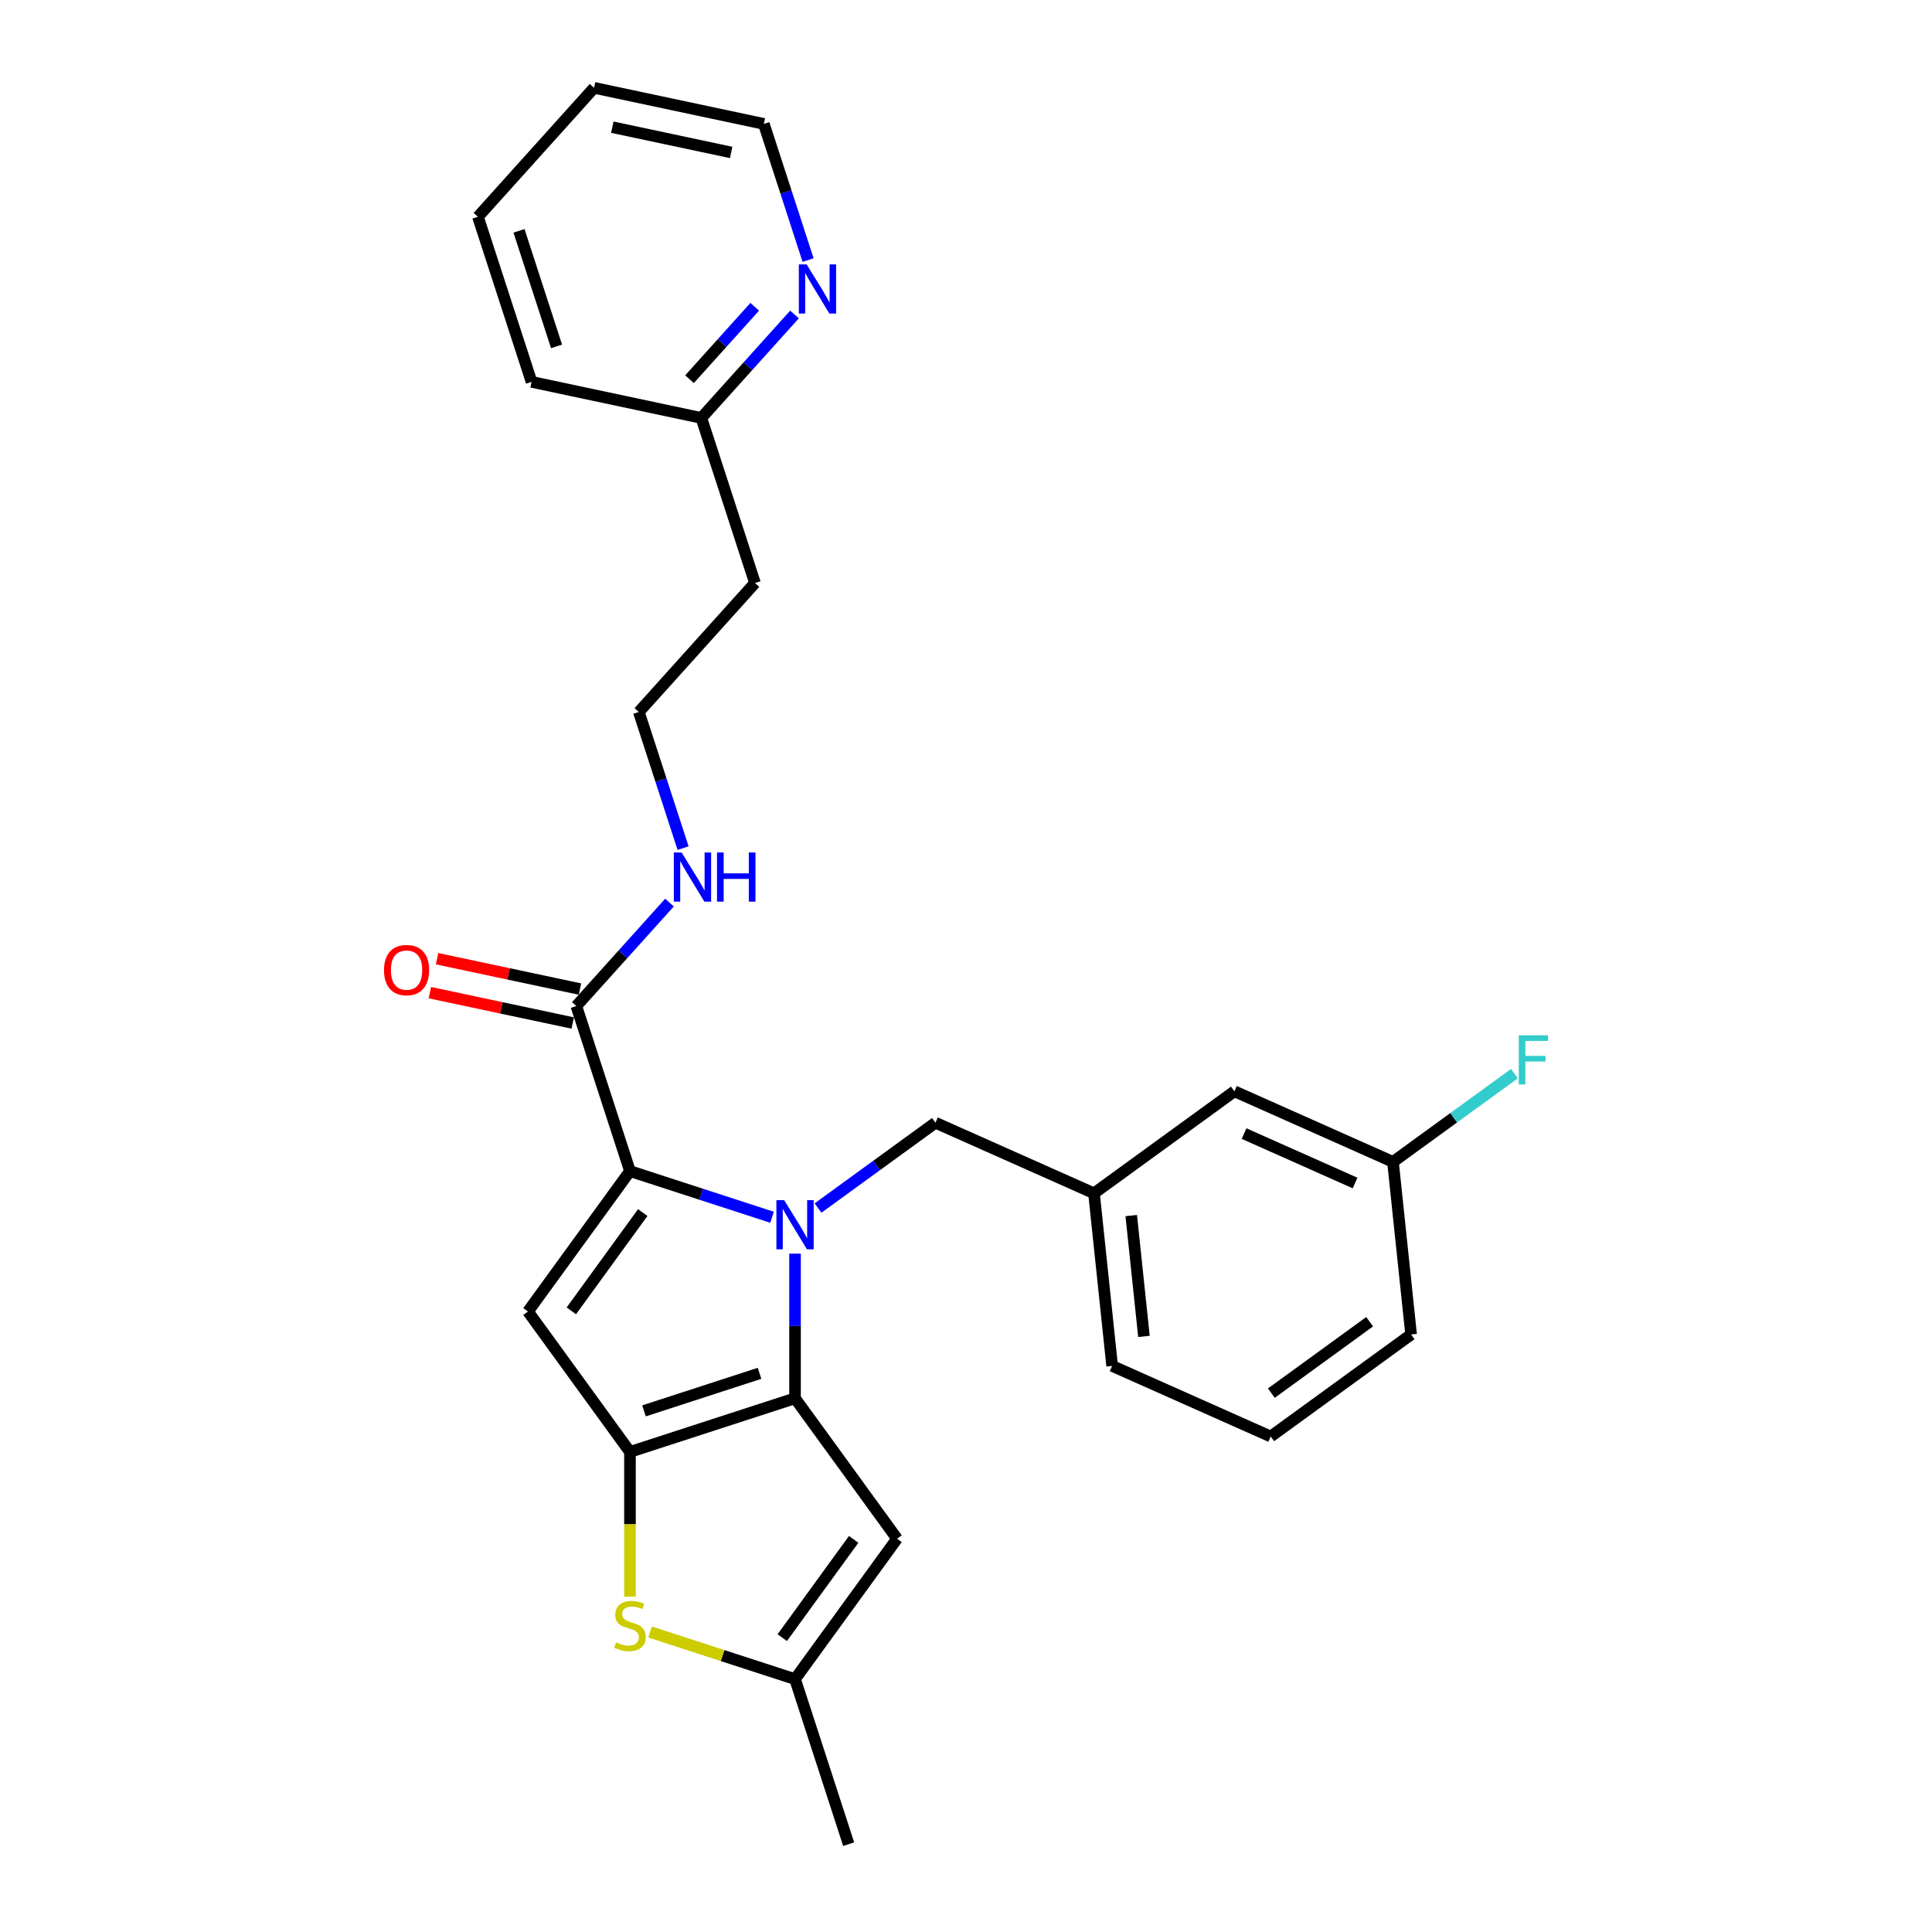 <?xml version='1.0' encoding='iso-8859-1'?>
<svg version='1.1' baseProfile='full'
              xmlns='http://www.w3.org/2000/svg'
                      xmlns:rdkit='http://www.rdkit.org/xml'
                      xmlns:xlink='http://www.w3.org/1999/xlink'
                  xml:space='preserve'
width='1000px' height='1000px' viewBox='0 0 1000 1000'>
<!-- END OF HEADER -->
<rect style='opacity:1.0;fill:#FFFFFF;stroke:none' width='1000' height='1000' x='0' y='0'> </rect>
<path class='bond-0' d='M 411.228,162.779 L 387.12,189.554' style='fill:none;fill-rule:evenodd;stroke:#0000FF;stroke-width:6px;stroke-linecap:butt;stroke-linejoin:miter;stroke-opacity:1' />
<path class='bond-0' d='M 387.12,189.554 L 363.012,216.329' style='fill:none;fill-rule:evenodd;stroke:#000000;stroke-width:6px;stroke-linecap:butt;stroke-linejoin:miter;stroke-opacity:1' />
<path class='bond-0' d='M 390.644,158.789 L 373.768,177.532' style='fill:none;fill-rule:evenodd;stroke:#0000FF;stroke-width:6px;stroke-linecap:butt;stroke-linejoin:miter;stroke-opacity:1' />
<path class='bond-0' d='M 373.768,177.532 L 356.892,196.274' style='fill:none;fill-rule:evenodd;stroke:#000000;stroke-width:6px;stroke-linecap:butt;stroke-linejoin:miter;stroke-opacity:1' />
<path class='bond-1' d='M 418.259,134.603 L 406.811,99.368' style='fill:none;fill-rule:evenodd;stroke:#0000FF;stroke-width:6px;stroke-linecap:butt;stroke-linejoin:miter;stroke-opacity:1' />
<path class='bond-1' d='M 406.811,99.368 L 395.362,64.132' style='fill:none;fill-rule:evenodd;stroke:#000000;stroke-width:6px;stroke-linecap:butt;stroke-linejoin:miter;stroke-opacity:1' />
<path class='bond-2' d='M 298.311,520.723 L 322.419,493.948' style='fill:none;fill-rule:evenodd;stroke:#000000;stroke-width:6px;stroke-linecap:butt;stroke-linejoin:miter;stroke-opacity:1' />
<path class='bond-2' d='M 322.419,493.948 L 346.527,467.173' style='fill:none;fill-rule:evenodd;stroke:#0000FF;stroke-width:6px;stroke-linecap:butt;stroke-linejoin:miter;stroke-opacity:1' />
<path class='bond-3' d='M 300.178,511.935 L 263.205,504.077' style='fill:none;fill-rule:evenodd;stroke:#000000;stroke-width:6px;stroke-linecap:butt;stroke-linejoin:miter;stroke-opacity:1' />
<path class='bond-3' d='M 263.205,504.077 L 226.232,496.218' style='fill:none;fill-rule:evenodd;stroke:#FF0000;stroke-width:6px;stroke-linecap:butt;stroke-linejoin:miter;stroke-opacity:1' />
<path class='bond-3' d='M 296.443,529.51 L 259.47,521.651' style='fill:none;fill-rule:evenodd;stroke:#000000;stroke-width:6px;stroke-linecap:butt;stroke-linejoin:miter;stroke-opacity:1' />
<path class='bond-3' d='M 259.47,521.651 L 222.496,513.792' style='fill:none;fill-rule:evenodd;stroke:#FF0000;stroke-width:6px;stroke-linecap:butt;stroke-linejoin:miter;stroke-opacity:1' />
<path class='bond-4' d='M 298.311,520.723 L 326.071,606.16' style='fill:none;fill-rule:evenodd;stroke:#000000;stroke-width:6px;stroke-linecap:butt;stroke-linejoin:miter;stroke-opacity:1' />
<path class='bond-5' d='M 353.559,438.997 L 342.11,403.761' style='fill:none;fill-rule:evenodd;stroke:#0000FF;stroke-width:6px;stroke-linecap:butt;stroke-linejoin:miter;stroke-opacity:1' />
<path class='bond-5' d='M 342.11,403.761 L 330.661,368.526' style='fill:none;fill-rule:evenodd;stroke:#000000;stroke-width:6px;stroke-linecap:butt;stroke-linejoin:miter;stroke-opacity:1' />
<path class='bond-6' d='M 363.012,216.329 L 390.772,301.766' style='fill:none;fill-rule:evenodd;stroke:#000000;stroke-width:6px;stroke-linecap:butt;stroke-linejoin:miter;stroke-opacity:1' />
<path class='bond-7' d='M 363.012,216.329 L 275.141,197.651' style='fill:none;fill-rule:evenodd;stroke:#000000;stroke-width:6px;stroke-linecap:butt;stroke-linejoin:miter;stroke-opacity:1' />
<path class='bond-8' d='M 411.508,648.886 L 411.508,686.32' style='fill:none;fill-rule:evenodd;stroke:#0000FF;stroke-width:6px;stroke-linecap:butt;stroke-linejoin:miter;stroke-opacity:1' />
<path class='bond-8' d='M 411.508,686.32 L 411.508,723.754' style='fill:none;fill-rule:evenodd;stroke:#000000;stroke-width:6px;stroke-linecap:butt;stroke-linejoin:miter;stroke-opacity:1' />
<path class='bond-9' d='M 399.614,630.055 L 362.843,618.108' style='fill:none;fill-rule:evenodd;stroke:#0000FF;stroke-width:6px;stroke-linecap:butt;stroke-linejoin:miter;stroke-opacity:1' />
<path class='bond-9' d='M 362.843,618.108 L 326.071,606.16' style='fill:none;fill-rule:evenodd;stroke:#000000;stroke-width:6px;stroke-linecap:butt;stroke-linejoin:miter;stroke-opacity:1' />
<path class='bond-10' d='M 423.402,625.278 L 453.794,603.198' style='fill:none;fill-rule:evenodd;stroke:#0000FF;stroke-width:6px;stroke-linecap:butt;stroke-linejoin:miter;stroke-opacity:1' />
<path class='bond-10' d='M 453.794,603.198 L 484.185,581.117' style='fill:none;fill-rule:evenodd;stroke:#000000;stroke-width:6px;stroke-linecap:butt;stroke-linejoin:miter;stroke-opacity:1' />
<path class='bond-11' d='M 273.268,678.837 L 326.071,751.514' style='fill:none;fill-rule:evenodd;stroke:#000000;stroke-width:6px;stroke-linecap:butt;stroke-linejoin:miter;stroke-opacity:1' />
<path class='bond-12' d='M 273.268,678.837 L 326.071,606.16' style='fill:none;fill-rule:evenodd;stroke:#000000;stroke-width:6px;stroke-linecap:butt;stroke-linejoin:miter;stroke-opacity:1' />
<path class='bond-12' d='M 295.724,678.496 L 332.686,627.622' style='fill:none;fill-rule:evenodd;stroke:#000000;stroke-width:6px;stroke-linecap:butt;stroke-linejoin:miter;stroke-opacity:1' />
<path class='bond-13' d='M 326.071,751.514 L 411.508,723.754' style='fill:none;fill-rule:evenodd;stroke:#000000;stroke-width:6px;stroke-linecap:butt;stroke-linejoin:miter;stroke-opacity:1' />
<path class='bond-13' d='M 333.334,730.263 L 393.14,710.83' style='fill:none;fill-rule:evenodd;stroke:#000000;stroke-width:6px;stroke-linecap:butt;stroke-linejoin:miter;stroke-opacity:1' />
<path class='bond-14' d='M 326.071,751.514 L 326.071,788.966' style='fill:none;fill-rule:evenodd;stroke:#000000;stroke-width:6px;stroke-linecap:butt;stroke-linejoin:miter;stroke-opacity:1' />
<path class='bond-14' d='M 326.071,788.966 L 326.071,826.418' style='fill:none;fill-rule:evenodd;stroke:#CCCC00;stroke-width:6px;stroke-linecap:butt;stroke-linejoin:miter;stroke-opacity:1' />
<path class='bond-15' d='M 411.508,723.754 L 464.311,796.431' style='fill:none;fill-rule:evenodd;stroke:#000000;stroke-width:6px;stroke-linecap:butt;stroke-linejoin:miter;stroke-opacity:1' />
<path class='bond-16' d='M 464.311,796.431 L 411.508,869.108' style='fill:none;fill-rule:evenodd;stroke:#000000;stroke-width:6px;stroke-linecap:butt;stroke-linejoin:miter;stroke-opacity:1' />
<path class='bond-16' d='M 441.855,796.772 L 404.893,847.646' style='fill:none;fill-rule:evenodd;stroke:#000000;stroke-width:6px;stroke-linecap:butt;stroke-linejoin:miter;stroke-opacity:1' />
<path class='bond-17' d='M 411.508,869.108 L 439.268,954.545' style='fill:none;fill-rule:evenodd;stroke:#000000;stroke-width:6px;stroke-linecap:butt;stroke-linejoin:miter;stroke-opacity:1' />
<path class='bond-18' d='M 411.508,869.108 L 373.991,856.918' style='fill:none;fill-rule:evenodd;stroke:#000000;stroke-width:6px;stroke-linecap:butt;stroke-linejoin:miter;stroke-opacity:1' />
<path class='bond-18' d='M 373.991,856.918 L 336.474,844.728' style='fill:none;fill-rule:evenodd;stroke:#CCCC00;stroke-width:6px;stroke-linecap:butt;stroke-linejoin:miter;stroke-opacity:1' />
<path class='bond-19' d='M 638.93,564.853 L 720.997,601.391' style='fill:none;fill-rule:evenodd;stroke:#000000;stroke-width:6px;stroke-linecap:butt;stroke-linejoin:miter;stroke-opacity:1' />
<path class='bond-19' d='M 643.932,586.747 L 701.379,612.324' style='fill:none;fill-rule:evenodd;stroke:#000000;stroke-width:6px;stroke-linecap:butt;stroke-linejoin:miter;stroke-opacity:1' />
<path class='bond-20' d='M 638.93,564.853 L 566.253,617.656' style='fill:none;fill-rule:evenodd;stroke:#000000;stroke-width:6px;stroke-linecap:butt;stroke-linejoin:miter;stroke-opacity:1' />
<path class='bond-21' d='M 484.185,581.117 L 566.253,617.656' style='fill:none;fill-rule:evenodd;stroke:#000000;stroke-width:6px;stroke-linecap:butt;stroke-linejoin:miter;stroke-opacity:1' />
<path class='bond-22' d='M 720.997,601.391 L 752.431,578.553' style='fill:none;fill-rule:evenodd;stroke:#000000;stroke-width:6px;stroke-linecap:butt;stroke-linejoin:miter;stroke-opacity:1' />
<path class='bond-22' d='M 752.431,578.553 L 783.865,555.716' style='fill:none;fill-rule:evenodd;stroke:#33CCCC;stroke-width:6px;stroke-linecap:butt;stroke-linejoin:miter;stroke-opacity:1' />
<path class='bond-23' d='M 720.997,601.391 L 730.388,690.733' style='fill:none;fill-rule:evenodd;stroke:#000000;stroke-width:6px;stroke-linecap:butt;stroke-linejoin:miter;stroke-opacity:1' />
<path class='bond-24' d='M 566.253,617.656 L 575.643,706.997' style='fill:none;fill-rule:evenodd;stroke:#000000;stroke-width:6px;stroke-linecap:butt;stroke-linejoin:miter;stroke-opacity:1' />
<path class='bond-24' d='M 585.53,629.179 L 592.103,691.718' style='fill:none;fill-rule:evenodd;stroke:#000000;stroke-width:6px;stroke-linecap:butt;stroke-linejoin:miter;stroke-opacity:1' />
<path class='bond-25' d='M 657.71,743.536 L 575.643,706.997' style='fill:none;fill-rule:evenodd;stroke:#000000;stroke-width:6px;stroke-linecap:butt;stroke-linejoin:miter;stroke-opacity:1' />
<path class='bond-26' d='M 657.71,743.536 L 730.388,690.733' style='fill:none;fill-rule:evenodd;stroke:#000000;stroke-width:6px;stroke-linecap:butt;stroke-linejoin:miter;stroke-opacity:1' />
<path class='bond-26' d='M 658.051,721.08 L 708.925,684.118' style='fill:none;fill-rule:evenodd;stroke:#000000;stroke-width:6px;stroke-linecap:butt;stroke-linejoin:miter;stroke-opacity:1' />
<path class='bond-27' d='M 390.772,301.766 L 330.661,368.526' style='fill:none;fill-rule:evenodd;stroke:#000000;stroke-width:6px;stroke-linecap:butt;stroke-linejoin:miter;stroke-opacity:1' />
<path class='bond-28' d='M 395.362,64.132 L 307.491,45.455' style='fill:none;fill-rule:evenodd;stroke:#000000;stroke-width:6px;stroke-linecap:butt;stroke-linejoin:miter;stroke-opacity:1' />
<path class='bond-28' d='M 378.446,78.905 L 316.936,65.83' style='fill:none;fill-rule:evenodd;stroke:#000000;stroke-width:6px;stroke-linecap:butt;stroke-linejoin:miter;stroke-opacity:1' />
<path class='bond-29' d='M 275.141,197.651 L 247.381,112.214' style='fill:none;fill-rule:evenodd;stroke:#000000;stroke-width:6px;stroke-linecap:butt;stroke-linejoin:miter;stroke-opacity:1' />
<path class='bond-29' d='M 288.064,179.284 L 268.632,119.478' style='fill:none;fill-rule:evenodd;stroke:#000000;stroke-width:6px;stroke-linecap:butt;stroke-linejoin:miter;stroke-opacity:1' />
<path class='bond-30' d='M 307.491,45.455 L 247.381,112.214' style='fill:none;fill-rule:evenodd;stroke:#000000;stroke-width:6px;stroke-linecap:butt;stroke-linejoin:miter;stroke-opacity:1' />
<path  class='atom-0' d='M 417.499 136.849
L 425.835 150.324
Q 426.662 151.653, 427.991 154.061
Q 429.321 156.469, 429.393 156.612
L 429.393 136.849
L 432.77 136.849
L 432.77 162.29
L 429.285 162.29
L 420.337 147.557
Q 419.295 145.832, 418.181 143.856
Q 417.103 141.879, 416.78 141.269
L 416.78 162.29
L 413.474 162.29
L 413.474 136.849
L 417.499 136.849
' fill='#0000FF'/>
<path  class='atom-2' d='M 352.798 441.242
L 361.134 454.717
Q 361.961 456.047, 363.29 458.455
Q 364.62 460.862, 364.692 461.006
L 364.692 441.242
L 368.07 441.242
L 368.07 466.683
L 364.584 466.683
L 355.637 451.951
Q 354.594 450.226, 353.481 448.249
Q 352.403 446.273, 352.079 445.662
L 352.079 466.683
L 348.773 466.683
L 348.773 441.242
L 352.798 441.242
' fill='#0000FF'/>
<path  class='atom-2' d='M 371.124 441.242
L 374.574 441.242
L 374.574 452.058
L 387.581 452.058
L 387.581 441.242
L 391.031 441.242
L 391.031 466.683
L 387.581 466.683
L 387.581 454.933
L 374.574 454.933
L 374.574 466.683
L 371.124 466.683
L 371.124 441.242
' fill='#0000FF'/>
<path  class='atom-3' d='M 198.761 502.117
Q 198.761 496.008, 201.78 492.594
Q 204.798 489.181, 210.44 489.181
Q 216.081 489.181, 219.1 492.594
Q 222.118 496.008, 222.118 502.117
Q 222.118 508.297, 219.064 511.819
Q 216.01 515.304, 210.44 515.304
Q 204.834 515.304, 201.78 511.819
Q 198.761 508.333, 198.761 502.117
M 210.44 512.43
Q 214.321 512.43, 216.405 509.843
Q 218.525 507.219, 218.525 502.117
Q 218.525 497.122, 216.405 494.607
Q 214.321 492.055, 210.44 492.055
Q 206.559 492.055, 204.439 494.571
Q 202.355 497.086, 202.355 502.117
Q 202.355 507.255, 204.439 509.843
Q 206.559 512.43, 210.44 512.43
' fill='#FF0000'/>
<path  class='atom-5' d='M 405.885 621.199
L 414.221 634.675
Q 415.048 636.004, 416.377 638.412
Q 417.707 640.819, 417.779 640.963
L 417.779 621.199
L 421.156 621.199
L 421.156 646.64
L 417.671 646.64
L 408.723 631.908
Q 407.681 630.183, 406.567 628.206
Q 405.489 626.23, 405.166 625.619
L 405.166 646.64
L 401.86 646.64
L 401.86 621.199
L 405.885 621.199
' fill='#0000FF'/>
<path  class='atom-12' d='M 318.884 850.08
Q 319.172 850.188, 320.358 850.691
Q 321.543 851.194, 322.837 851.517
Q 324.166 851.805, 325.46 851.805
Q 327.868 851.805, 329.269 850.655
Q 330.67 849.469, 330.67 847.421
Q 330.67 846.019, 329.952 845.157
Q 329.269 844.295, 328.191 843.827
Q 327.113 843.36, 325.316 842.821
Q 323.053 842.139, 321.687 841.492
Q 320.358 840.845, 319.387 839.48
Q 318.453 838.114, 318.453 835.814
Q 318.453 832.616, 320.609 830.64
Q 322.801 828.664, 327.113 828.664
Q 330.06 828.664, 333.401 830.065
L 332.575 832.832
Q 329.521 831.574, 327.221 831.574
Q 324.741 831.574, 323.376 832.616
Q 322.01 833.622, 322.046 835.383
Q 322.046 836.749, 322.729 837.575
Q 323.448 838.402, 324.454 838.869
Q 325.496 839.336, 327.221 839.875
Q 329.521 840.593, 330.886 841.312
Q 332.252 842.031, 333.222 843.504
Q 334.228 844.941, 334.228 847.421
Q 334.228 850.942, 331.856 852.847
Q 329.521 854.715, 325.604 854.715
Q 323.34 854.715, 321.615 854.212
Q 319.926 853.745, 317.914 852.919
L 318.884 850.08
' fill='#CCCC00'/>
<path  class='atom-16' d='M 786.111 535.868
L 801.239 535.868
L 801.239 538.778
L 789.524 538.778
L 789.524 546.504
L 799.945 546.504
L 799.945 549.451
L 789.524 549.451
L 789.524 561.309
L 786.111 561.309
L 786.111 535.868
' fill='#33CCCC'/>
</svg>
